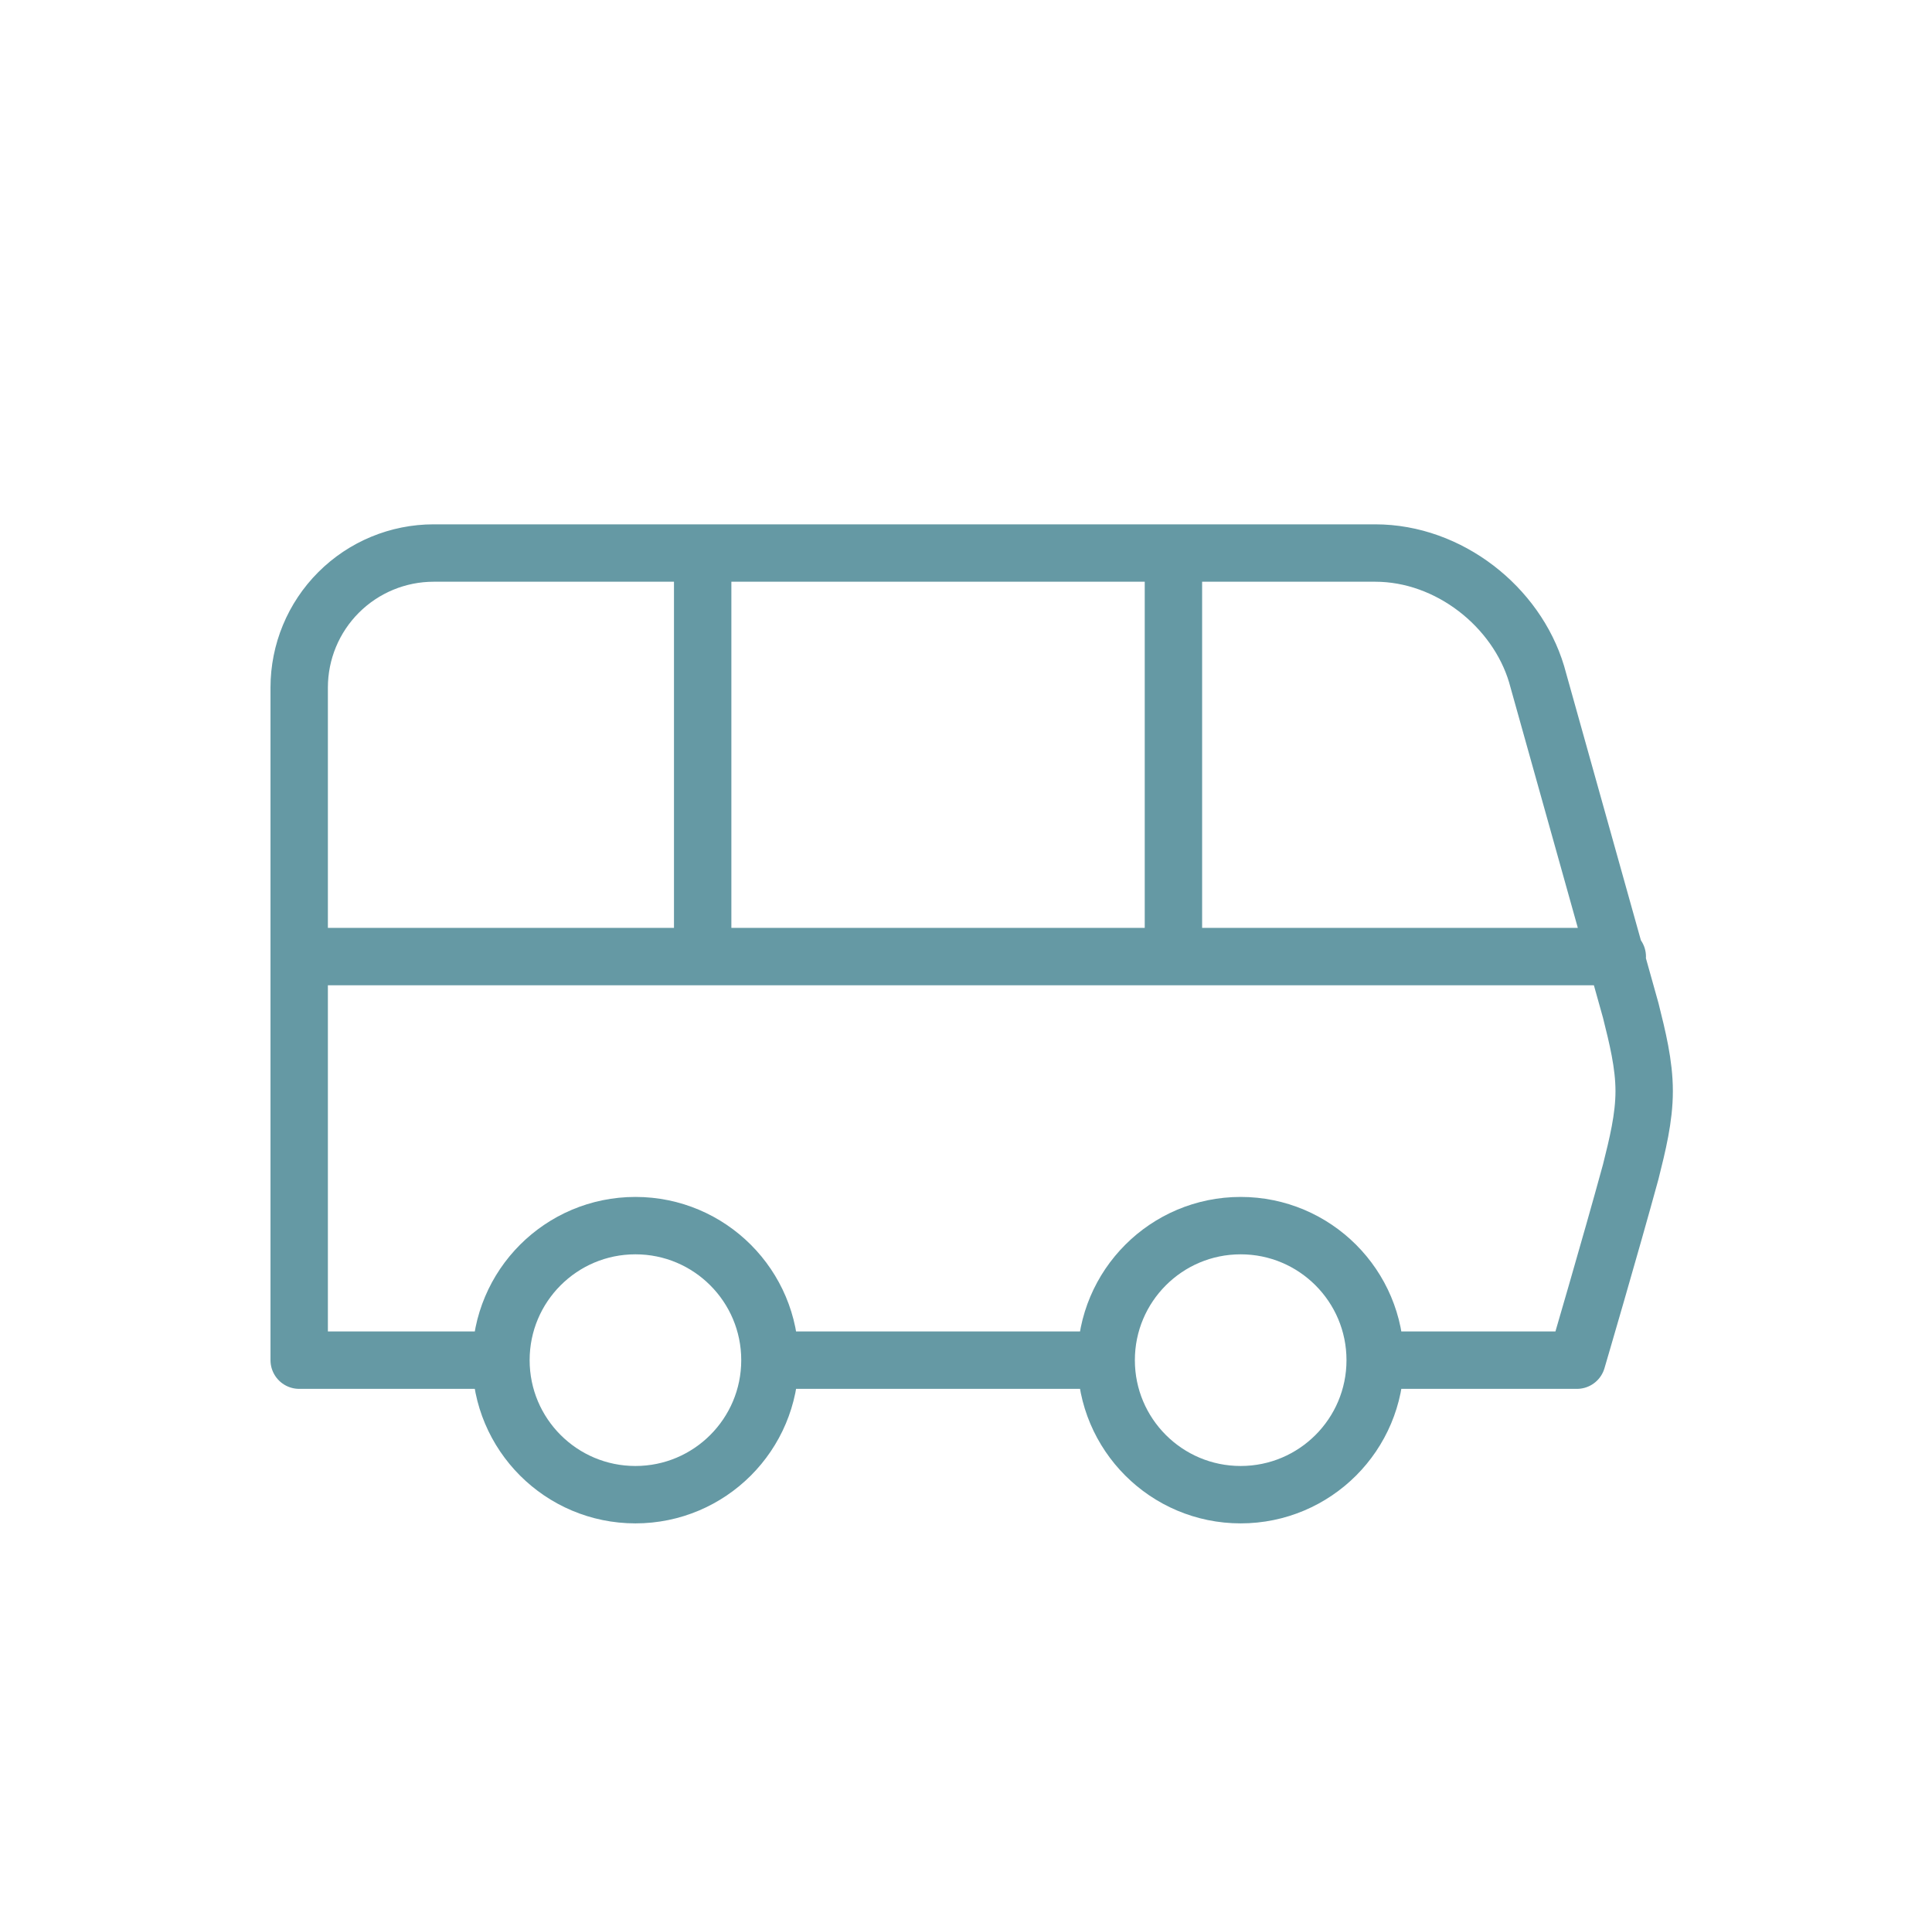<svg width="101" height="100" viewBox="0 0 101 100" fill="none" xmlns="http://www.w3.org/2000/svg">
<path d="M36.734 28.906V50M61.344 28.906V50M15.641 50H84.547M71.891 71.094H82.438C82.438 71.094 84.195 65.117 85.25 61.25C85.602 59.844 85.953 58.438 85.953 57.031C85.953 55.625 85.602 54.219 85.25 52.812L80.328 35.234C79.273 31.719 75.758 28.906 71.891 28.906H22.672C20.807 28.906 19.019 29.647 17.7 30.966C16.381 32.284 15.641 34.073 15.641 35.938V71.094H26.188M71.891 71.094C71.891 74.977 68.743 78.125 64.859 78.125C60.976 78.125 57.828 74.977 57.828 71.094M71.891 71.094C71.891 67.21 68.743 64.062 64.859 64.062C60.976 64.062 57.828 67.21 57.828 71.094M26.188 71.094C26.188 74.977 29.335 78.125 33.219 78.125C37.102 78.125 40.25 74.977 40.25 71.094M26.188 71.094C26.188 67.21 29.335 64.062 33.219 64.062C37.102 64.062 40.25 67.21 40.25 71.094M40.25 71.094H57.828" stroke="#6599A4" stroke-width="3" stroke-linecap="round" stroke-linejoin="round"/>
</svg>
